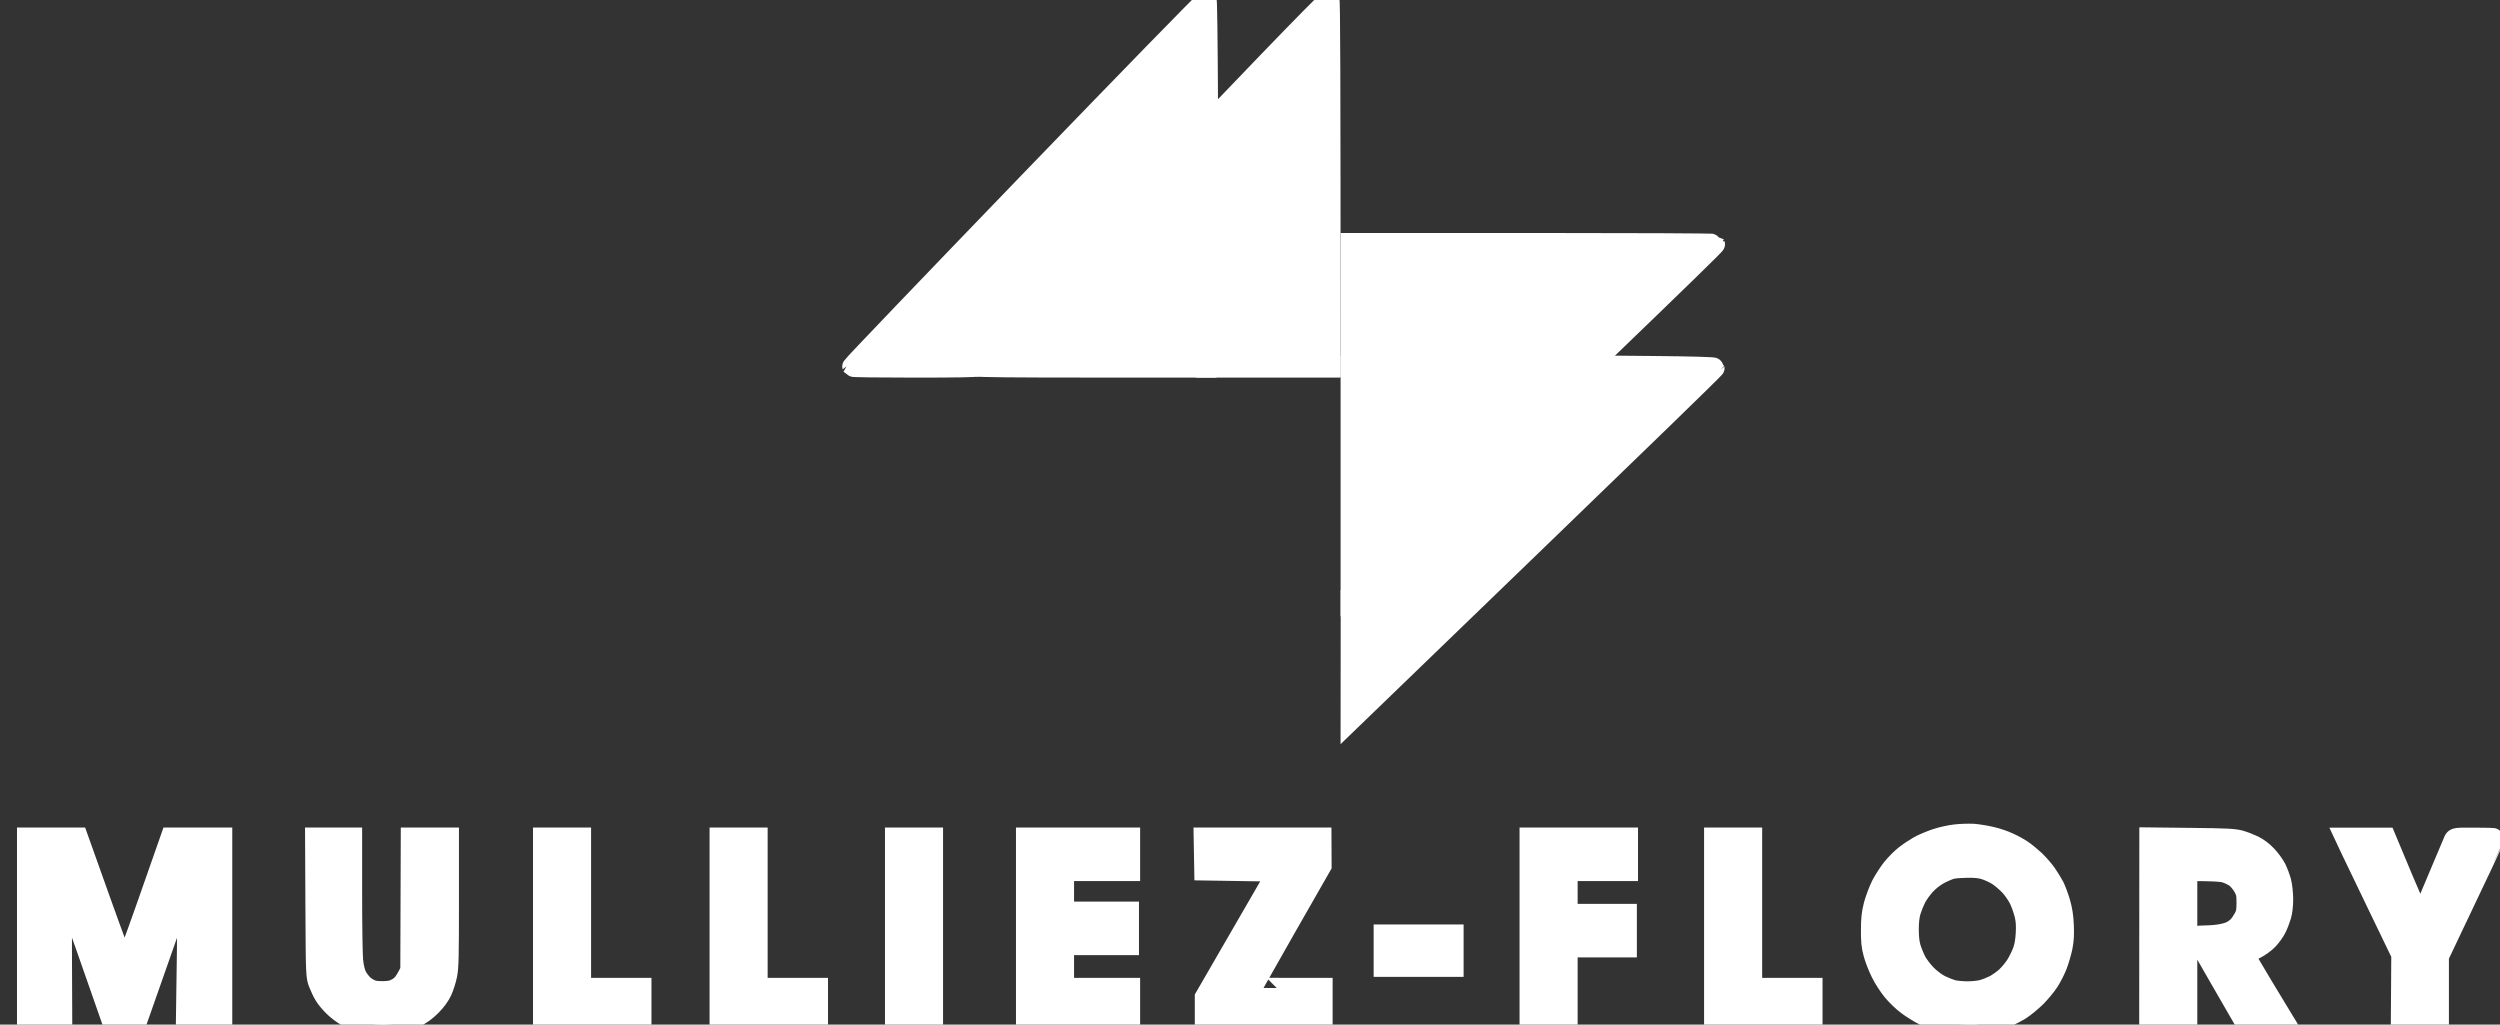 <?xml version="1.0"?>
<svg xmlns="http://www.w3.org/2000/svg" width="122" height="50" viewBox="0 0 122 50" fill="none">
<rect x="0" y="0" width="122" height="50" fill="#333333" stroke="none"/>
<path d="M1.329 49.834V45.359V40.885H3.803L4.915 44.003C5.526 45.715 6.049 47.122 6.082 47.127C6.11 47.133 6.566 45.915 7.094 44.414C7.622 42.914 8.117 41.507 8.333 40.885H10.835V49.834H9.084L9.134 46.349C9.156 44.409 9.156 42.88 9.134 42.903C9.106 42.93 8.545 44.492 6.688 49.806L5.471 49.834L4.281 46.432C3.625 44.559 3.069 42.997 3.042 42.969C3.014 42.936 2.997 44.364 3.025 49.834H1.329Z" fill="white" stroke="white" stroke-width="1"/>
<path d="M47.683 17.871C47.683 17.837 50.185 15.213 53.248 12.034C56.31 8.854 58.828 6.253 58.84 6.253C58.851 6.253 58.862 8.877 58.862 17.926H53.275C49.49 17.926 47.689 17.91 47.683 17.871Z" fill="white"/>
<path d="M65.921 28.988V23.429V17.871H71.675C74.838 17.871 77.428 17.887 77.428 17.91C77.428 17.937 74.96 20.328 71.947 23.235C68.934 26.136 66.344 28.621 65.921 28.988Z" fill="white"/>
<path d="M47.683 17.871C47.683 17.837 50.185 15.213 53.248 12.034C56.31 8.854 58.828 6.253 58.84 6.253C58.851 6.253 58.862 8.877 58.862 17.926H53.275C49.49 17.926 47.689 17.91 47.683 17.871Z" stroke="white" stroke-width="1"/>
<path d="M65.921 28.988V23.429V17.871H71.675C74.838 17.871 77.428 17.887 77.428 17.91C77.428 17.937 74.96 20.328 71.947 23.235C68.934 26.136 66.344 28.621 65.921 28.988Z" stroke="white" stroke-width="1"/>
<path fill-rule="evenodd" clip-rule="evenodd" d="M96.3 40.7C96.511 40.717 96.9 40.778 97.161 40.84C97.423 40.895 97.812 41.029 98.023 41.129C98.234 41.223 98.54 41.39 98.69 41.495C98.846 41.601 99.112 41.823 99.296 41.99C99.474 42.163 99.729 42.452 99.857 42.635C99.985 42.818 100.157 43.102 100.241 43.258C100.319 43.419 100.452 43.769 100.53 44.036C100.63 44.375 100.686 44.714 100.702 45.136C100.724 45.592 100.708 45.87 100.641 46.22C100.585 46.482 100.469 46.882 100.38 47.11C100.291 47.338 100.113 47.688 99.985 47.888C99.857 48.088 99.574 48.427 99.363 48.644C99.146 48.855 98.807 49.139 98.607 49.267C98.406 49.394 98.056 49.572 97.828 49.661C97.6 49.75 97.2 49.867 96.939 49.917C96.578 49.995 96.305 50.006 95.772 49.983C95.299 49.967 94.943 49.917 94.66 49.834C94.432 49.767 94.065 49.628 93.854 49.522C93.643 49.417 93.293 49.2 93.081 49.039C92.865 48.883 92.548 48.572 92.37 48.36C92.192 48.144 91.931 47.749 91.797 47.471C91.658 47.193 91.492 46.771 91.43 46.526C91.336 46.187 91.308 45.92 91.314 45.386C91.314 44.831 91.341 44.586 91.447 44.164C91.525 43.875 91.692 43.435 91.814 43.191C91.942 42.946 92.181 42.579 92.347 42.368C92.514 42.163 92.798 41.879 92.976 41.74C93.153 41.601 93.448 41.407 93.632 41.301C93.815 41.195 94.188 41.04 94.465 40.945C94.743 40.851 95.177 40.756 95.438 40.728C95.699 40.7 96.088 40.689 96.3 40.7ZM94.638 42.652C94.393 42.785 94.143 42.98 93.948 43.191C93.782 43.374 93.576 43.663 93.493 43.83C93.409 43.997 93.293 44.286 93.237 44.469C93.17 44.697 93.137 44.981 93.137 45.359C93.137 45.731 93.17 46.026 93.237 46.248C93.293 46.432 93.415 46.732 93.509 46.915C93.609 47.099 93.837 47.399 94.021 47.582C94.221 47.782 94.499 47.988 94.716 48.094C94.916 48.188 95.188 48.294 95.327 48.327C95.466 48.36 95.777 48.388 96.022 48.388C96.266 48.388 96.589 48.355 96.744 48.31C96.894 48.272 97.161 48.166 97.328 48.083C97.495 47.993 97.756 47.81 97.906 47.671C98.056 47.532 98.267 47.276 98.373 47.11C98.479 46.943 98.629 46.643 98.707 46.443C98.801 46.193 98.846 45.92 98.868 45.553C98.89 45.17 98.873 44.92 98.807 44.636C98.751 44.419 98.64 44.091 98.545 43.897C98.457 43.708 98.251 43.408 98.09 43.23C97.923 43.057 97.656 42.824 97.489 42.718C97.323 42.613 97.045 42.485 96.867 42.429C96.65 42.357 96.383 42.329 96.005 42.335C95.71 42.34 95.366 42.363 95.244 42.396C95.121 42.424 94.849 42.541 94.638 42.652ZM15.388 40.884H17.172V43.647C17.172 45.17 17.194 46.626 17.222 46.887C17.255 47.199 17.317 47.454 17.405 47.638C17.483 47.788 17.645 47.993 17.761 48.094C17.878 48.194 18.078 48.299 18.2 48.338C18.323 48.371 18.59 48.388 18.79 48.377C19.079 48.366 19.212 48.327 19.429 48.194C19.64 48.06 19.74 47.944 20.035 47.365L20.057 40.884H21.897V44.025C21.897 46.671 21.886 47.232 21.808 47.593C21.758 47.832 21.647 48.182 21.558 48.371C21.452 48.599 21.269 48.85 21.035 49.083C20.785 49.333 20.546 49.505 20.268 49.639C20.051 49.745 19.718 49.872 19.535 49.917C19.351 49.961 18.962 50 18.673 50C18.323 50 17.995 49.961 17.7 49.889C17.456 49.822 17.105 49.694 16.922 49.594C16.738 49.494 16.449 49.278 16.283 49.111C16.11 48.944 15.905 48.694 15.827 48.555C15.743 48.416 15.621 48.155 15.549 47.971C15.427 47.638 15.421 47.615 15.404 44.258L15.388 40.884ZM26.511 40.884H28.345V48.221H31.291V49.834H26.511V40.884ZM35.127 40.884H36.961V48.221H39.907V49.834H35.127V40.884ZM43.687 40.884H45.521V49.834H43.687V40.884ZM50.079 40.884H55.138V42.496H51.914V44.497H55.082V46.109H51.914V48.221H55.138V49.834H50.079V40.884ZM58.751 40.884H64.476L64.482 42.246L62.781 45.22C61.847 46.86 61.086 48.205 61.086 48.21C61.086 48.216 61.864 48.221 64.532 48.221V49.834H58.806V48.666L62.358 42.524L58.779 42.468L58.751 40.884ZM74.654 40.884H79.435V42.496H76.489V44.608H79.379V46.22H76.489V49.834H74.654V40.884ZM83.659 40.884H85.494V48.221H88.44V49.834H83.659V40.884ZM104.899 40.878L106.939 40.901C108.64 40.917 109.035 40.94 109.313 41.017C109.496 41.067 109.796 41.184 109.98 41.273C110.185 41.373 110.424 41.551 110.619 41.757C110.786 41.935 110.991 42.218 111.075 42.385C111.158 42.557 111.264 42.841 111.314 43.024C111.364 43.208 111.403 43.586 111.408 43.858C111.408 44.186 111.375 44.48 111.314 44.692C111.258 44.875 111.153 45.153 111.075 45.303C110.997 45.459 110.819 45.703 110.68 45.853C110.524 46.015 110.269 46.198 110.035 46.315C109.818 46.42 109.613 46.504 109.574 46.504C109.535 46.504 109.518 46.543 109.535 46.598C109.557 46.654 109.957 47.343 110.435 48.138C110.914 48.933 111.336 49.645 111.453 49.834H109.535L108.357 47.793C107.706 46.671 107.173 45.731 107.173 45.709C107.173 45.687 107.339 45.664 107.545 45.664C107.751 45.664 108.09 45.642 108.295 45.609C108.501 45.581 108.768 45.509 108.879 45.448C108.996 45.392 109.157 45.275 109.235 45.186C109.318 45.097 109.44 44.914 109.513 44.775C109.618 44.575 109.641 44.441 109.641 44.052C109.641 43.636 109.624 43.552 109.479 43.28C109.385 43.113 109.213 42.907 109.09 42.818C108.968 42.73 108.74 42.624 108.59 42.579C108.401 42.524 108.051 42.496 106.728 42.496V49.834H104.893L104.899 40.878ZM114.46 40.889H116.422L117.256 42.885C117.717 43.986 118.106 44.87 118.123 44.847C118.145 44.825 118.501 43.986 118.924 42.974C119.346 41.968 119.718 41.084 119.752 41.012C119.813 40.889 119.83 40.884 120.775 40.889C121.303 40.889 121.731 40.901 121.731 40.917C121.731 40.934 121.119 42.235 119.007 46.671V49.839H117.173L117.195 46.582L116.122 44.358C115.533 43.141 114.916 41.857 114.755 41.518L114.46 40.889ZM67.534 45.614H70.924V47.171H67.534V45.614Z" fill="white" stroke="white" stroke-width="1"/>
<path d="M41.602 17.889C41.591 17.861 45.46 13.82 50.201 8.906C54.949 3.987 58.845 -0.016 58.873 0.012C58.895 0.034 58.923 1.413 58.945 6.077L61.875 3.025C63.492 1.346 64.832 -0.016 64.865 0.001C64.904 0.018 64.921 3.07 64.921 17.928H58.862L58.834 6.238L53.259 12.025C50.196 15.21 47.689 17.845 47.689 17.872C47.689 17.911 46.644 17.928 44.659 17.928C42.992 17.928 41.619 17.911 41.602 17.889Z" fill="white"/>
<path d="M65.921 17.872V14.871V11.869H74.787C79.662 11.869 83.665 11.886 83.681 11.913C83.692 11.936 82.325 13.281 77.583 17.845L80.618 17.872C82.581 17.889 83.653 17.922 83.659 17.956C83.665 17.983 79.79 21.747 75.06 26.31C70.324 30.88 66.333 34.732 65.921 35.132L65.927 29.017L71.68 23.487C74.843 20.446 77.428 17.939 77.428 17.917C77.428 17.889 74.837 17.872 65.921 17.872Z" fill="white"/>
<path d="M41.602 17.889C41.591 17.861 45.46 13.82 50.201 8.906C54.949 3.987 58.845 -0.016 58.873 0.012C58.895 0.034 58.923 1.413 58.945 6.077L61.875 3.025C63.492 1.346 64.832 -0.016 64.865 0.001C64.904 0.018 64.921 3.07 64.921 17.928H58.862L58.834 6.238L53.259 12.025C50.196 15.21 47.689 17.845 47.689 17.872C47.689 17.911 46.644 17.928 44.659 17.928C42.992 17.928 41.619 17.911 41.602 17.889Z" stroke="white" stroke-width="1"/>
<path d="M65.921 17.872V14.871V11.869H74.787C79.662 11.869 83.665 11.886 83.681 11.913C83.692 11.936 82.325 13.281 77.583 17.845L80.618 17.872C82.581 17.889 83.653 17.922 83.659 17.956C83.665 17.983 79.79 21.747 75.06 26.31C70.324 30.88 66.333 34.732 65.921 35.132L65.927 29.017L71.68 23.487C74.843 20.446 77.428 17.939 77.428 17.917C77.428 17.889 74.837 17.872 65.921 17.872Z" stroke="white" stroke-width="1"/>
</svg>
